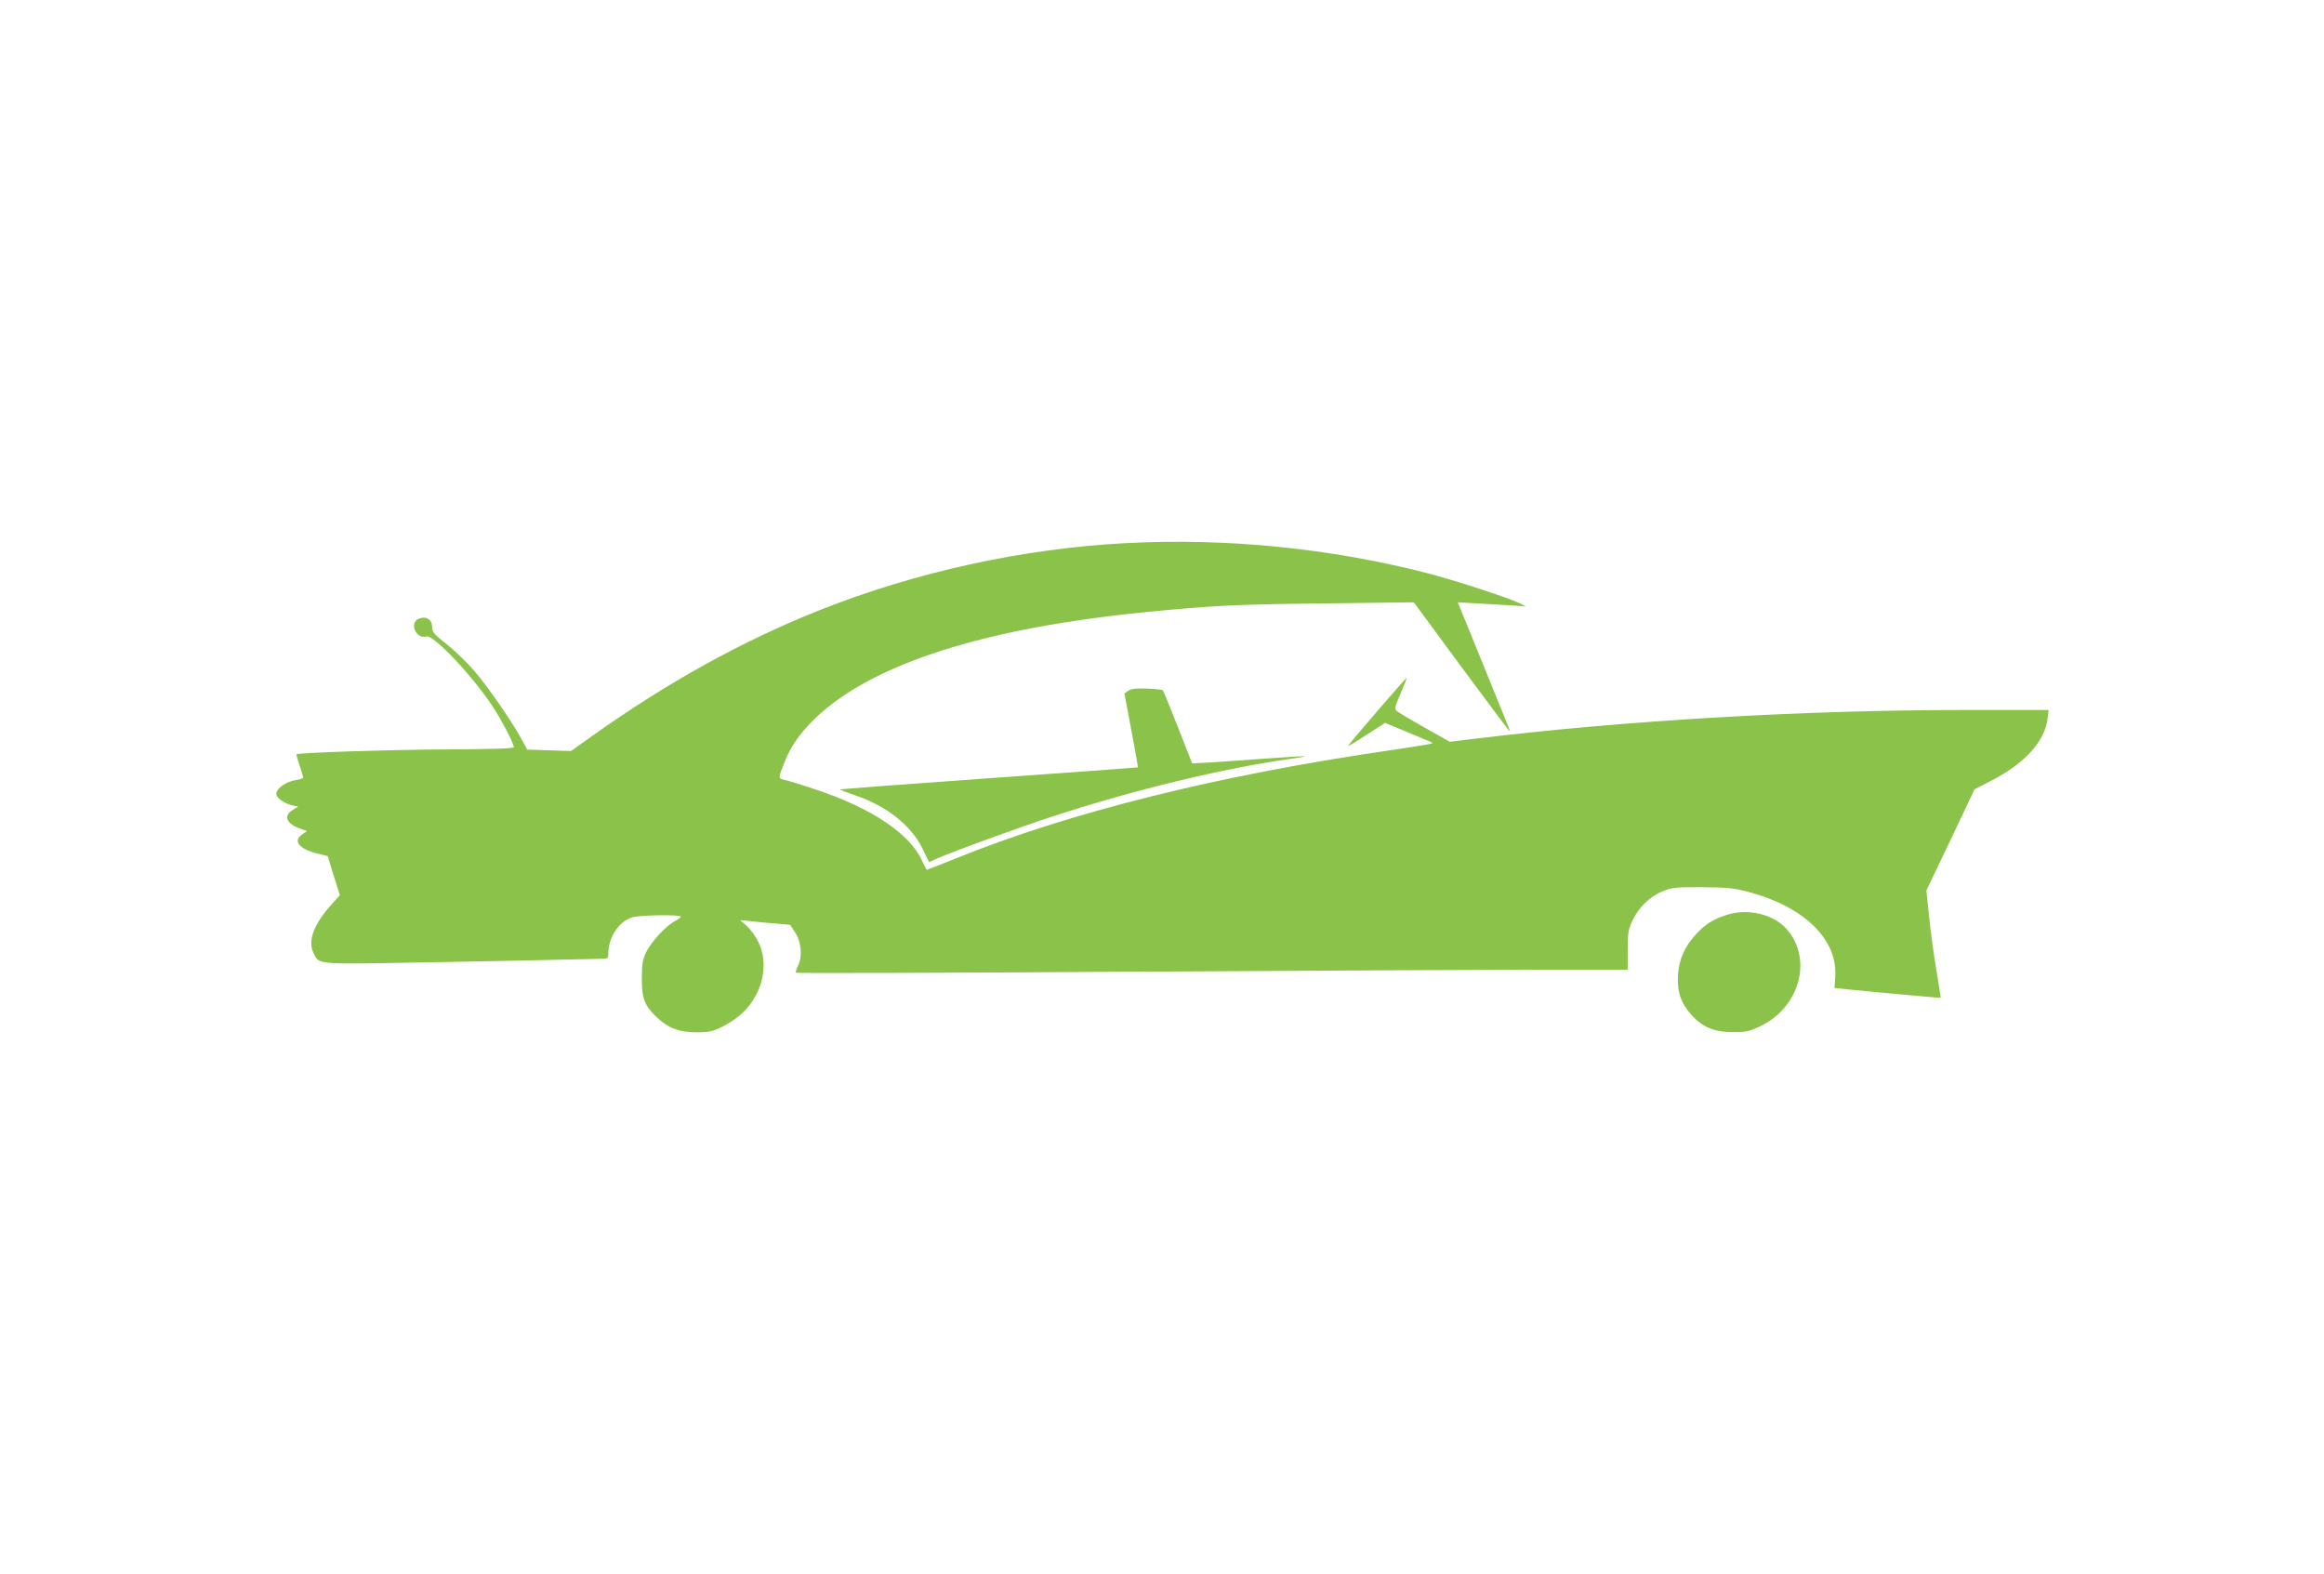 <?xml version="1.0" standalone="no"?>
<!DOCTYPE svg PUBLIC "-//W3C//DTD SVG 20010904//EN"
 "http://www.w3.org/TR/2001/REC-SVG-20010904/DTD/svg10.dtd">
<svg version="1.0" xmlns="http://www.w3.org/2000/svg"
 width="1280pt" height="867pt" viewBox="0 0 1280 867"
 preserveAspectRatio="xMidYMid meet">
<g transform="translate(0,867) scale(0.1,-0.1)"
fill="#8bc34a" stroke="none">
<path d="M6201 5679 c-569 -30 -1155 -158 -1689 -370 -426 -170 -836 -397
-1252 -693 l-115 -82 -121 4 -120 4 -34 62 c-56 101 -184 286 -260 374 -40 46
-108 112 -151 145 -69 55 -79 66 -79 95 0 41 -35 62 -75 44 -53 -24 -12 -115
44 -97 37 11 243 -205 361 -380 49 -73 120 -209 120 -230 0 -7 -125 -11 -372
-12 -322 -2 -816 -18 -825 -27 -2 -1 6 -29 17 -61 11 -32 20 -62 20 -66 0 -5
-18 -12 -41 -15 -51 -8 -103 -43 -107 -72 -4 -24 40 -56 91 -68 l29 -6 -31
-19 c-52 -32 -33 -77 44 -103 l36 -13 -25 -17 c-54 -35 -22 -79 76 -105 l63
-16 33 -108 34 -107 -47 -52 c-96 -107 -130 -198 -100 -262 33 -70 2 -67 612
-56 301 5 640 12 753 15 113 2 217 5 233 5 22 0 27 4 27 26 0 92 60 182 135
203 45 12 265 15 265 3 0 -4 -16 -16 -35 -26 -50 -27 -132 -117 -158 -173 -18
-39 -22 -66 -22 -143 0 -109 15 -148 82 -212 61 -59 124 -83 218 -83 71 0 89
4 148 33 36 18 88 54 113 80 106 106 140 264 81 384 -15 31 -44 71 -64 89
l-37 32 59 -6 c33 -4 95 -10 139 -13 l78 -7 29 -45 c34 -53 39 -133 13 -183
-8 -17 -13 -33 -10 -36 3 -3 851 -1 1883 6 1033 6 2063 11 2288 11 l410 0 0
108 c0 95 3 113 27 164 34 72 95 131 166 160 52 21 72 23 217 22 140 -1 173
-4 259 -27 306 -82 489 -263 474 -468 -2 -33 -4 -59 -4 -60 2 -2 581 -56 584
-54 2 1 -9 70 -23 153 -14 83 -32 215 -40 294 l-15 144 133 278 132 279 93 48
c185 95 295 217 310 344 l5 45 -459 0 c-892 0 -1880 -58 -2699 -158 l-140 -17
-140 79 c-77 43 -146 85 -153 91 -12 11 -8 27 22 96 20 45 35 83 33 85 -3 3
-325 -370 -322 -374 2 -2 48 26 103 62 l101 65 108 -45 c59 -25 119 -50 132
-55 13 -5 22 -11 20 -13 -2 -2 -116 -21 -254 -41 -931 -136 -1744 -339 -2367
-591 -87 -35 -161 -64 -163 -64 -2 0 -13 21 -25 47 -66 150 -280 294 -590 396
-74 25 -150 48 -168 52 -37 8 -37 7 2 105 32 82 88 160 170 238 313 297 927
493 1816 581 365 36 497 43 991 48 l486 6 257 -349 c142 -192 263 -353 268
-359 5 -5 2 8 -7 30 -9 22 -67 166 -130 320 -62 154 -121 297 -130 319 l-16
39 123 -7 c68 -4 152 -9 188 -11 l65 -5 -40 20 c-60 29 -351 124 -505 164
-535 137 -1102 194 -1659 165z"/>
<path d="M6214 4866 l-21 -15 38 -202 c21 -112 38 -204 36 -205 -1 -1 -372
-28 -824 -60 -452 -32 -820 -60 -818 -62 2 -2 39 -16 82 -31 177 -59 314 -168
376 -299 l34 -70 44 20 c80 36 461 175 634 231 450 147 937 265 1313 318 46 6
82 13 80 14 -2 2 -116 -5 -253 -15 -138 -10 -277 -20 -310 -21 l-59 -3 -78
199 c-43 109 -80 201 -84 204 -3 3 -42 7 -87 9 -61 2 -87 -1 -103 -12z"/>
<path d="M9508 3631 c-74 -24 -116 -51 -166 -105 -63 -68 -94 -139 -100 -222
-6 -93 15 -158 73 -222 62 -69 127 -96 230 -96 69 -1 89 4 147 31 220 103 294
370 149 536 -73 83 -216 117 -333 78z"/>
</g>
</svg>
